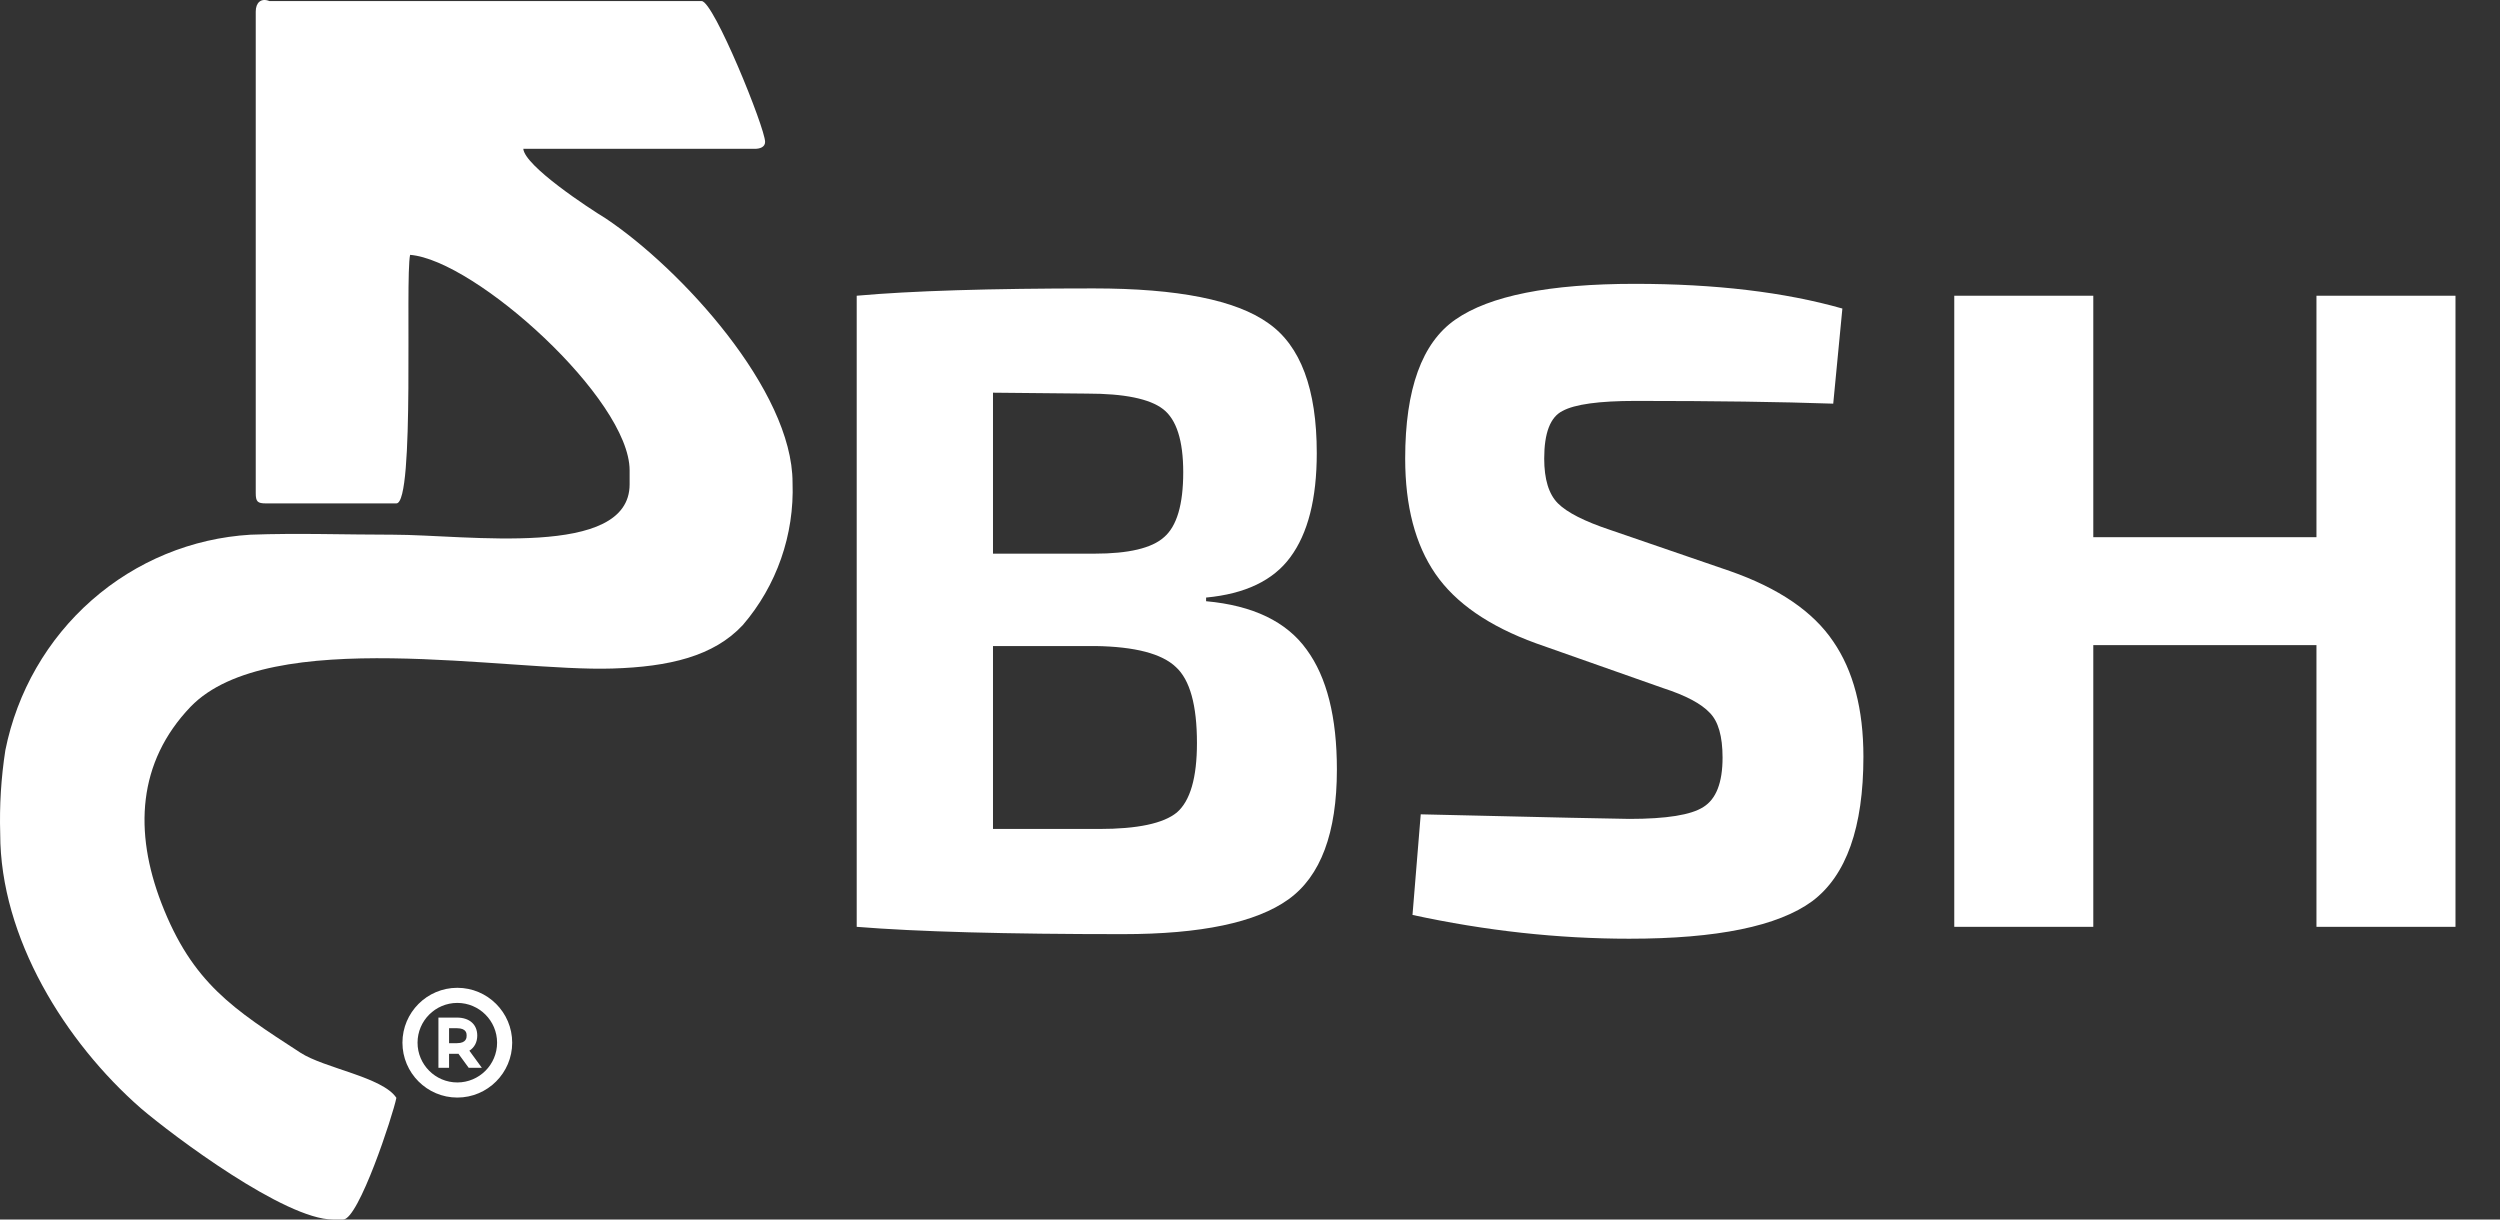 <svg width="205" height="100" viewBox="0 0 205 100" fill="none" xmlns="http://www.w3.org/2000/svg">
<rect x="0" y="0" width="205" height="100" fill="#333333" stroke="none"/>
<path fill-rule="evenodd" clip-rule="evenodd" d="M20.971 0.944V40.424C20.971 41.137 21.112 41.279 21.815 41.279H32.503C34.05 41.279 33.206 22.893 33.628 20.898C38.972 21.326 51.629 32.728 51.629 38.571V39.712C51.629 45.84 38.269 43.845 32.222 43.845C28.425 43.845 24.346 43.702 20.549 43.845C15.743 44.129 11.164 46.016 7.526 49.213C3.889 52.409 1.397 56.736 0.439 61.518C0.089 63.78 -0.052 66.07 0.017 68.359C0.017 76.911 5.361 85.462 11.549 90.878C14.221 93.159 23.362 100 27.3 100H28.143C29.409 100 32.222 91.448 32.503 90.023C31.378 88.313 26.596 87.6 24.628 86.317C19.143 82.754 15.768 80.617 13.237 74.06C10.986 68.217 11.268 62.516 15.627 57.955C22.096 51.256 41.644 55.104 50.222 54.819C54.863 54.677 58.52 53.822 60.91 51.256C63.687 48.028 65.146 43.849 64.989 39.569C64.989 32.015 55.847 22.038 49.66 17.905C48.254 17.05 43.05 13.629 42.91 12.204H61.895C62.316 12.204 62.738 12.062 62.738 11.634C62.738 10.494 58.52 0.089 57.535 0.089H22.096C21.393 -0.196 20.971 0.232 20.971 0.944Z" fill="white"/>
<path d="M37.5 81C35.019 81 33 83.019 33 85.5C33 87.981 35.019 90 37.5 90C39.981 90 42 87.981 42 85.5C42 83.019 39.981 81 37.5 81ZM37.5 88.761C35.702 88.761 34.239 87.298 34.239 85.5C34.239 83.702 35.702 82.239 37.5 82.239C39.298 82.239 40.761 83.702 40.761 85.5C40.761 87.298 39.298 88.761 37.5 88.761ZM39.135 84.915C39.135 84.006 38.498 83.442 37.471 83.442H35.951V87.558H36.823V86.411H37.471C37.51 86.411 37.55 86.41 37.592 86.408L38.431 87.558H39.511L38.488 86.157C38.906 85.896 39.135 85.456 39.135 84.915ZM37.471 85.54H36.823V84.314H37.471C38.264 84.314 38.264 84.766 38.264 84.915C38.264 85.069 38.264 85.54 37.471 85.54Z" fill="white"/>
<path d="M98.9 49V49.3C102.75 49.65 105.5 50.975 107.15 53.275C108.8 55.525 109.625 58.8 109.625 63.1C109.625 68.3 108.3 71.85 105.65 73.75C103 75.65 98.475 76.6 92.075 76.6C82.475 76.6 75.2 76.4 70.25 76V24.25C74.7 23.85 81.175 23.65 89.675 23.65C96.575 23.65 101.35 24.6 104 26.5C106.65 28.35 107.975 31.9 107.975 37.15C107.975 40.9 107.25 43.75 105.8 45.7C104.4 47.6 102.1 48.7 98.9 49ZM81.425 45.4H89.75C92.55 45.4 94.45 44.95 95.45 44.05C96.5 43.15 97.025 41.375 97.025 38.725C97.025 36.125 96.475 34.4 95.375 33.55C94.275 32.7 92.2 32.275 89.15 32.275L81.425 32.2V45.4ZM81.425 67.975H90.125C93.275 67.975 95.4 67.525 96.5 66.625C97.6 65.675 98.15 63.775 98.15 60.925C98.15 57.825 97.575 55.75 96.425 54.7C95.275 53.6 93.075 53.025 89.825 52.975H81.425V67.975Z" fill="white"/>
<path d="M136.375 56.425L125.95 52.75C122.1 51.35 119.35 49.45 117.7 47.05C116.05 44.65 115.225 41.5 115.225 37.6C115.225 31.9 116.6 28.1 119.35 26.2C122.15 24.25 127.05 23.275 134.05 23.275C140.65 23.275 146.325 23.95 151.075 25.3L150.325 33.1C145.975 32.95 140.575 32.875 134.125 32.875C131.125 32.875 129.125 33.15 128.125 33.7C127.125 34.2 126.625 35.5 126.625 37.6C126.625 39.3 127 40.525 127.75 41.275C128.5 42.025 129.925 42.75 132.025 43.45L141.85 46.825C145.85 48.225 148.675 50.15 150.325 52.6C151.975 55 152.8 58.15 152.8 62.05C152.8 67.85 151.4 71.8 148.6 73.9C145.8 75.95 140.8 76.975 133.6 76.975C127.75 76.975 121.825 76.325 115.825 75.025L116.5 66.775C127.15 67.025 132.85 67.15 133.6 67.15C136.65 67.15 138.675 66.825 139.675 66.175C140.725 65.525 141.25 64.175 141.25 62.125C141.25 60.375 140.9 59.15 140.2 58.45C139.5 57.7 138.225 57.025 136.375 56.425Z" fill="white"/>
<path d="M201.35 24.25V76H189.95V52.9H171.65V76H160.25V24.25H171.65V44.05H189.95V24.25H201.35Z" fill="white"/>
</svg>
